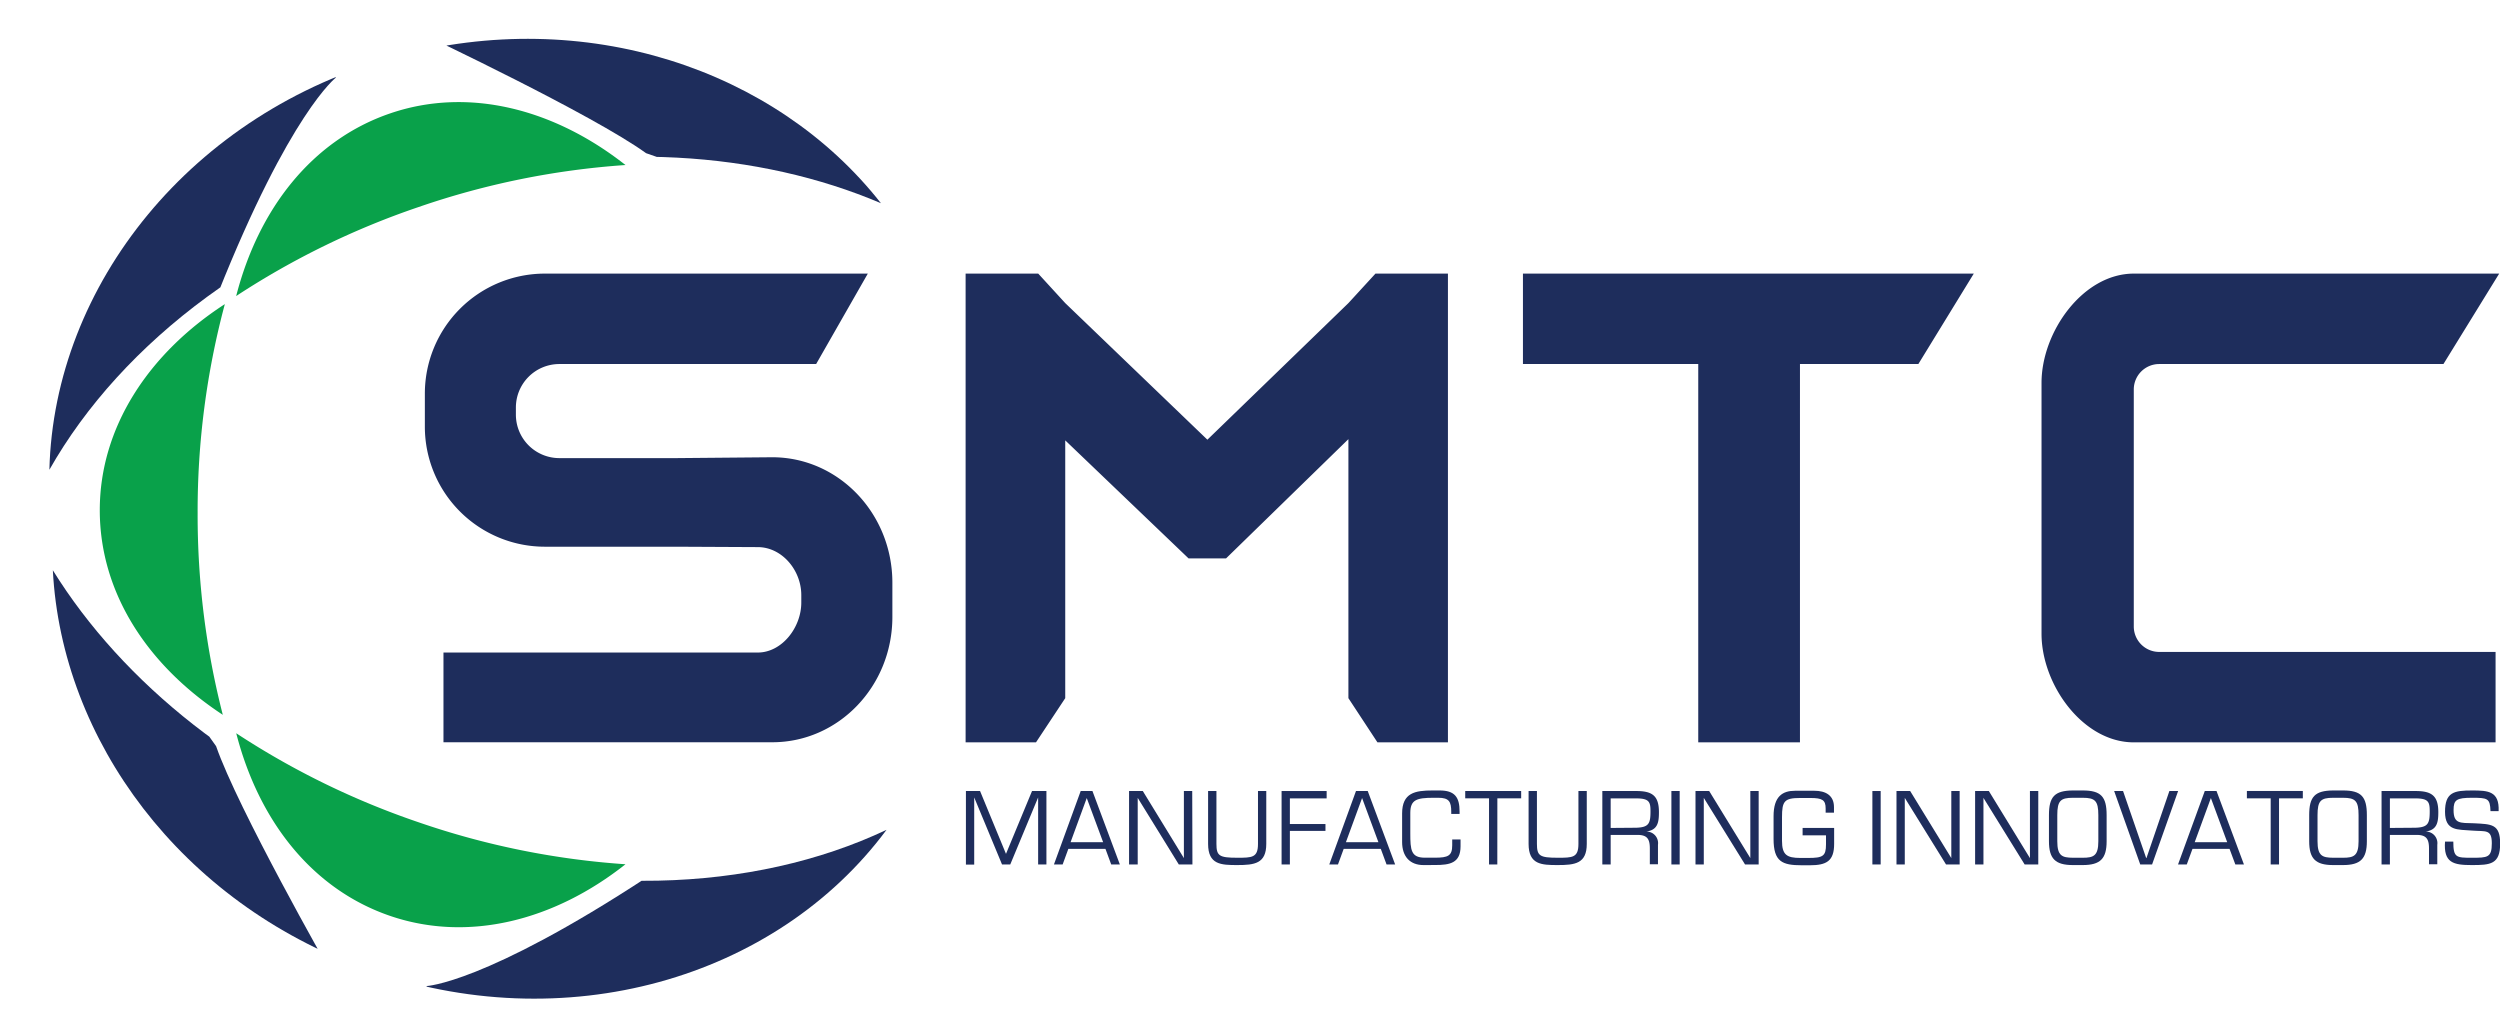 <?xml version="1.0" encoding="UTF-8"?> <svg xmlns="http://www.w3.org/2000/svg" xmlns:xlink="http://www.w3.org/1999/xlink" id="Layer_2" data-name="Layer 2" viewBox="0 0 491.58 203.75"><defs><clipPath id="clip-path" transform="translate(-8.29 -5.2)"><path d="M96,41.23c31-8.44,61.53-6.29,85.51,3.93C160.8,18.75,123.31,6.21,86.14,16.33,46,27.26,18.92,61.19,18,97.57,32.28,72.37,60.36,50.92,96,41.23Z" fill="none"></path></clipPath><clipPath id="clip-path-2" transform="translate(-8.29 -5.2)"><path d="M86.41,169.68c-30.19-10.89-54-30.21-67.73-52.35,1.74,33.49,25.21,65.29,61.45,78.37,39.15,14.12,80.79,1.9,102.48-27.33C156.41,180.77,121.11,182.19,86.41,169.68Z" fill="none"></path></clipPath></defs><title>smtc-logo</title><g clip-path="url(#clip-path)"><path d="M74.36,20.44s-9.07,6.9-23.22,42.46l-32.3,41s-11.25.36-10.52-1.09S18.48,59.27,18.48,59.27l33-34.83,15.24-7.26Z" transform="translate(-8.29 -5.2)" fill="#1e2d5c"></path><path d="M91.78,12.1s33,15.6,43.55,23.22L148.75,40,184,50.2l2.54-1.81L189,42.58l-29.39-28.3L117.55,5.2Z" transform="translate(-8.29 -5.2)" fill="#1e2d5c"></path></g><g clip-path="url(#clip-path-2)"><path d="M92.14,199.09s11.38-.43,43.4-21.41l50-15s9.42,6.17,8,6.94-33.34,29.81-33.34,29.81l-47,9.54L96.5,206.14Z" transform="translate(-8.29 -5.2)" fill="#1e2d5c"></path><path d="M73.08,195.92s-18.06-31.75-22.3-44l-8.27-11.58-23-28.54-3.12,0L11,115.09l7.79,40.06L48,186.76Z" transform="translate(-8.29 -5.2)" fill="#1e2d5c"></path></g><path d="M47.15,106.2A157.42,157.42,0,0,1,52.5,65c-15,9.71-24.59,24.25-24.59,40.51s9.4,30.54,24.19,40.25A158,158,0,0,1,47.15,106.2Z" transform="translate(-8.29 -5.2)" fill="#09a14a"></path><path d="M90.6,45.91a157.46,157.46,0,0,1,40.68-8.26C117.23,26.58,100.37,22.24,85,27.5S59.13,46.27,54.73,63.41A158,158,0,0,1,90.6,45.91Z" transform="translate(-8.29 -5.2)" fill="#09a14a"></path><path d="M90.61,166.89a157.36,157.36,0,0,0,40.67,8.25c-14,11.08-30.9,15.42-46.29,10.15s-25.85-18.77-30.25-35.91A157.79,157.79,0,0,0,90.61,166.89Z" transform="translate(-8.29 -5.2)" fill="#09a14a"></path><path d="M293,59v92.17H279.14l-5.71-8.69V91.55L249.37,115H242L217.75,91.79v50.69L212,151.17H198.16V59h14.28l5.31,5.8L245.7,91.66,273.43,64.8l5.32-5.8Zm103.4,0H307.75V76.78h34.47v74.39h20V76.78H385.5Zm36.43,17.78h55.92L499.71,59H427.86c-10,0-18.14,11.46-18.14,21.48v49.34c0,10,8.12,21.35,18.14,21.35H499V133.39H432.86a5,5,0,0,1-5-5V81.78A5,5,0,0,1,432.86,76.78ZM160.13,95.11l-18.84.17h-23a8.55,8.55,0,0,1-8.56-8.55v-1.4a8.55,8.55,0,0,1,8.56-8.55h50.48L178.93,59H115.44A23.6,23.6,0,0,0,91.83,82.6v6.5a23.6,23.6,0,0,0,23.61,23.6h25.85l16,.08c4.73,0,8.56,4.51,8.56,9.44v1.46c0,4.93-3.83,9.83-8.56,9.83h-16l-45.8,0,0,17.64h64.67c13,0,23.6-11,23.6-24.64v-6.79C183.73,106.14,173.17,95.11,160.13,95.11Z" transform="translate(-8.29 -5.2)" fill="#1e2d5c"></path><path d="M206.94,175.18h-1.62L199.85,162h0v13.21h-1.63V160.74H201l5.1,12.36,5.12-12.36h2.83v14.44h-1.63V162h0Z" transform="translate(-8.29 -5.2)" fill="#1e2d5c"></path><path d="M218.36,172.12l-1.12,3.06h-1.71l5.26-14.44h2.31l5.39,14.44h-1.7l-1.13-3.06Zm3.62-10-3.18,8.68h6.4Z" transform="translate(-8.29 -5.2)" fill="#1e2d5c"></path><path d="M242.76,175.18h-2.68L232,162.09h0v13.09H230.3V160.74H233l8.08,13.19h0V160.74h1.64Z" transform="translate(-8.29 -5.2)" fill="#1e2d5c"></path><path d="M257.28,160.74v10.4c0,3.87-2.31,4.16-5.72,4.16-3.16,0-5.72-.08-5.72-4.16v-10.4h1.64v10.4c0,2.35.56,2.72,4.08,2.72,2.91,0,4.09,0,4.09-2.72v-10.4Z" transform="translate(-8.29 -5.2)" fill="#1e2d5c"></path><path d="M261.92,167.23h7v1.35h-7v6.6h-1.63V160.74h8.86v1.45h-7.23Z" transform="translate(-8.29 -5.2)" fill="#1e2d5c"></path><path d="M272.5,172.12l-1.12,3.06h-1.71l5.25-14.44h2.31l5.39,14.44h-1.69l-1.13-3.06Zm3.62-10-3.18,8.68h6.39Z" transform="translate(-8.29 -5.2)" fill="#1e2d5c"></path><path d="M288.19,175.3c-2.64,0-4.2-1.66-4.2-4.54v-5.59c0-4.08,2.53-4.54,6-4.54h1.35c3,0,3.95,1.3,3.95,4.15v.47h-1.64v-.41c0-2-.42-2.77-2.54-2.77h-.93c-3.38,0-4.58.4-4.58,3v4c0,3.29.14,4.78,2.87,4.78h1.95c2.61,0,3.42-.37,3.42-2.43v-1.16h1.64v1.35c0,3.31-2.12,3.68-5,3.68Z" transform="translate(-8.29 -5.2)" fill="#1e2d5c"></path><path d="M302.71,175.18h-1.63v-13H296.4v-1.45h11v1.45h-4.68Z" transform="translate(-8.29 -5.2)" fill="#1e2d5c"></path><path d="M320.3,160.74v10.4c0,3.87-2.31,4.16-5.72,4.16-3.16,0-5.72-.08-5.72-4.16v-10.4h1.64v10.4c0,2.35.55,2.72,4.08,2.72,2.91,0,4.08,0,4.08-2.72v-10.4Z" transform="translate(-8.29 -5.2)" fill="#1e2d5c"></path><path d="M325,175.18h-1.64V160.74H330c3.12,0,4.49.87,4.49,4.16,0,2-.23,3.52-2.52,3.81v0a2.28,2.28,0,0,1,2.33,2.6v3.83H332.7v-3.06c0-1.83-.44-2.71-2.43-2.71H325Zm5-7.22c2.52-.08,2.83-.84,2.83-3.23,0-1.85-.25-2.54-2.83-2.54h-5V168Z" transform="translate(-8.29 -5.2)" fill="#1e2d5c"></path><path d="M338.57,175.18h-1.63V160.74h1.63Z" transform="translate(-8.29 -5.2)" fill="#1e2d5c"></path><path d="M354.1,175.18h-2.68l-8.11-13.09h0v13.09h-1.63V160.74h2.69l8.09,13.19h0V160.74h1.64Z" transform="translate(-8.29 -5.2)" fill="#1e2d5c"></path><path d="M368.94,168v3.14c0,3.39-1.52,4.2-4.79,4.2h-1.58c-3.85,0-5.54-.71-5.54-5.18v-4.47c0-3.91,1.77-5,4.23-5h3.8c2.17,0,3.85.88,3.85,3.21V165h-1.64v-.83c0-1.66-.65-2.06-3-2.06h-2c-3.12,0-3.58.62-3.58,3.77v4.65c0,2.75.93,3.37,3.62,3.37h1.54c2.87,0,3.49-.35,3.49-2.66v-1.79h-4.6V168Z" transform="translate(-8.29 -5.2)" fill="#1e2d5c"></path><path d="M378.09,175.18h-1.63V160.74h1.63Z" transform="translate(-8.29 -5.2)" fill="#1e2d5c"></path><path d="M393.62,175.18h-2.68l-8.11-13.09h0v13.09h-1.63V160.74h2.69l8.09,13.19h0V160.74h1.64Z" transform="translate(-8.29 -5.2)" fill="#1e2d5c"></path><path d="M409.08,175.18H406.4l-8.1-13.09h0v13.09h-1.64V160.74h2.7l8.08,13.19h0V160.74h1.64Z" transform="translate(-8.29 -5.2)" fill="#1e2d5c"></path><path d="M417.82,160.63c3.61,0,4.7,1.23,4.7,4.85v5.14c0,3.41-1.23,4.68-4.7,4.68h-1.94c-3.47,0-4.7-1.27-4.7-4.68v-5.14c0-3.62,1.1-4.82,4.7-4.85Zm-1.94,1.44c-2.43,0-3.06.6-3.06,3.41v5.14c0,2.87.94,3.22,3.06,3.24h1.94c2.12,0,3.07-.37,3.07-3.24v-5.14c0-2.81-.64-3.41-3.07-3.41Z" transform="translate(-8.29 -5.2)" fill="#1e2d5c"></path><path d="M436.58,160.74l-5.12,14.44h-2.33L424,160.74h1.75l4.55,13.19h.05l4.51-13.19Z" transform="translate(-8.29 -5.2)" fill="#1e2d5c"></path><path d="M439.4,172.12l-1.12,3.06h-1.72l5.26-14.44h2.31l5.39,14.44h-1.69l-1.14-3.06Zm3.62-10-3.18,8.68h6.39Z" transform="translate(-8.29 -5.2)" fill="#1e2d5c"></path><path d="M456.42,175.18h-1.64v-13H450.1v-1.45h11v1.45h-4.68Z" transform="translate(-8.29 -5.2)" fill="#1e2d5c"></path><path d="M469,160.63c3.6,0,4.69,1.23,4.69,4.85v5.14c0,3.41-1.23,4.68-4.69,4.68h-1.95c-3.46,0-4.7-1.27-4.7-4.68v-5.14c0-3.62,1.1-4.82,4.7-4.85Zm-1.95,1.44c-2.43,0-3.06.6-3.06,3.41v5.14c0,2.87.94,3.22,3.06,3.24H469c2.11,0,3.06-.37,3.06-3.24v-5.14c0-2.81-.64-3.41-3.06-3.41Z" transform="translate(-8.29 -5.2)" fill="#1e2d5c"></path><path d="M478.22,175.18h-1.64V160.74h6.67c3.12,0,4.49.87,4.49,4.16,0,2-.24,3.52-2.53,3.81v0a2.28,2.28,0,0,1,2.33,2.6v3.83h-1.63v-3.06c0-1.83-.45-2.71-2.43-2.71h-5.26Zm5-7.22c2.52-.08,2.83-.84,2.83-3.23,0-1.85-.25-2.54-2.83-2.54h-5V168Z" transform="translate(-8.29 -5.2)" fill="#1e2d5c"></path><path d="M489.06,164.82c0-3.85,1.78-4.19,5.34-4.19,3.12,0,5.37.13,5.2,4.06H498c-.08-2.52-.56-2.62-3.62-2.62s-3.64.4-3.64,2.41c0,2.75,1.31,2.52,4,2.6,3.42.19,5.16.09,5.16,4,0,4.08-1.93,4.22-5.57,4.22s-5.58-.44-5.27-4.62h1.63c0,3.18.58,3.18,3.64,3.18s3.93,0,3.93-2.84-1.23-2.29-3.87-2.5C491.51,168.29,489.06,168.64,489.06,164.82Z" transform="translate(-8.29 -5.2)" fill="#1e2d5c"></path></svg> 